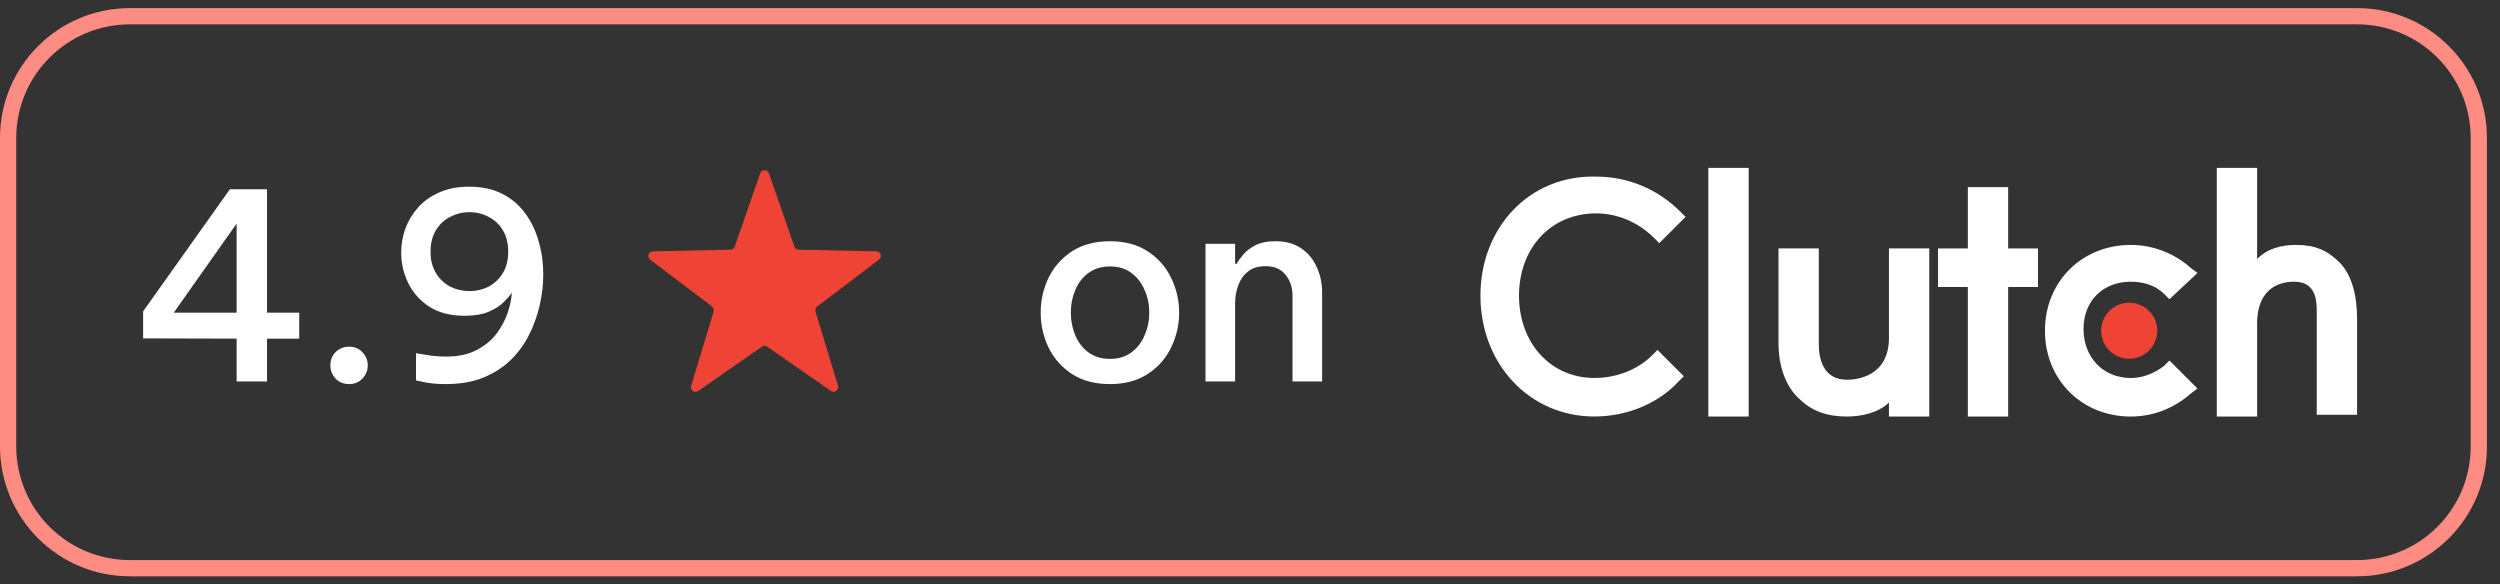 <svg xmlns="http://www.w3.org/2000/svg" width="154" height="36" viewBox="0 0 154 36" fill="none"><rect x="0" y="0" width="154" height="36" fill="#333333" stroke="none"/><path d="M0.5 8.5C0.5 4.358 3.858 1 8 1H145.195C149.338 1 152.695 4.358 152.695 8.5V27.5C152.695 31.642 149.338 35 145.195 35H8C3.858 35 0.5 31.642 0.5 27.5V8.5Z" stroke="#FF8C83"></path><path d="M14.576 23.5V20.86L8.816 20.844V19.18L14.16 11.66H16.448V19.26H18.432V20.86H16.448V23.5H14.576ZM10.704 19.26H14.576V13.772L10.704 19.26ZM21.502 23.66C21.172 23.66 20.894 23.548 20.67 23.324C20.457 23.089 20.35 22.817 20.35 22.508C20.35 22.188 20.457 21.916 20.67 21.692C20.894 21.468 21.172 21.356 21.502 21.356C21.833 21.356 22.105 21.468 22.318 21.692C22.542 21.916 22.654 22.188 22.654 22.508C22.654 22.828 22.542 23.1 22.318 23.324C22.105 23.548 21.833 23.66 21.502 23.66ZM28.89 11.5C29.68 11.5 30.357 11.644 30.922 11.932C31.498 12.22 31.973 12.62 32.346 13.132C32.72 13.633 32.997 14.209 33.178 14.86C33.37 15.511 33.466 16.193 33.466 16.908C33.466 17.505 33.397 18.119 33.258 18.748C33.12 19.377 32.906 19.985 32.618 20.572C32.33 21.159 31.952 21.687 31.482 22.156C31.013 22.615 30.442 22.983 29.77 23.26C29.109 23.527 28.336 23.66 27.45 23.66C26.96 23.66 26.533 23.623 26.17 23.548C25.808 23.473 25.626 23.436 25.626 23.436V21.756C25.626 21.756 25.717 21.772 25.898 21.804C26.09 21.836 26.33 21.873 26.618 21.916C26.906 21.948 27.194 21.964 27.482 21.964C28.229 21.964 28.853 21.831 29.354 21.564C29.866 21.297 30.277 20.961 30.586 20.556C30.896 20.14 31.125 19.708 31.274 19.26C31.424 18.812 31.509 18.401 31.53 18.028C31.434 18.177 31.274 18.364 31.05 18.588C30.837 18.812 30.528 19.015 30.122 19.196C29.728 19.367 29.226 19.452 28.618 19.452C27.754 19.452 27.029 19.265 26.442 18.892C25.866 18.508 25.434 18.023 25.146 17.436C24.858 16.839 24.714 16.215 24.714 15.564C24.714 15.052 24.8 14.556 24.97 14.076C25.152 13.596 25.413 13.164 25.754 12.78C26.106 12.385 26.544 12.076 27.066 11.852C27.589 11.617 28.197 11.5 28.89 11.5ZM28.922 13.068C28.506 13.068 28.112 13.164 27.738 13.356C27.376 13.537 27.082 13.809 26.858 14.172C26.634 14.535 26.522 14.977 26.522 15.5C26.522 16.023 26.634 16.465 26.858 16.828C27.082 17.191 27.376 17.468 27.738 17.66C28.112 17.841 28.506 17.932 28.922 17.932C29.338 17.932 29.728 17.841 30.09 17.66C30.453 17.468 30.746 17.191 30.97 16.828C31.194 16.465 31.306 16.023 31.306 15.5C31.306 14.977 31.194 14.535 30.97 14.172C30.746 13.809 30.453 13.537 30.09 13.356C29.728 13.164 29.338 13.068 28.922 13.068Z" fill="white"></path><path d="M46.829 10.674C46.918 10.42 47.277 10.42 47.366 10.674L48.936 15.193C48.975 15.305 49.08 15.381 49.199 15.383L53.981 15.481C54.251 15.486 54.362 15.829 54.147 15.991L50.336 18.881C50.241 18.953 50.201 19.076 50.235 19.19L51.62 23.768C51.698 24.026 51.407 24.238 51.186 24.084L47.26 21.352C47.162 21.284 47.033 21.284 46.935 21.352L43.009 24.084C42.788 24.238 42.497 24.026 42.575 23.768L43.96 19.19C43.994 19.076 43.954 18.953 43.859 18.881L40.048 15.991C39.833 15.829 39.944 15.486 40.214 15.481L44.996 15.383C45.115 15.381 45.22 15.305 45.259 15.193L46.829 10.674Z" fill="#EF4335"></path><path d="M68.379 23.66C67.451 23.66 66.667 23.452 66.027 23.036C65.398 22.62 64.918 22.076 64.587 21.404C64.267 20.732 64.107 20.017 64.107 19.26C64.107 18.503 64.267 17.788 64.587 17.116C64.918 16.444 65.398 15.9 66.027 15.484C66.667 15.068 67.451 14.86 68.379 14.86C69.297 14.86 70.07 15.068 70.699 15.484C71.339 15.9 71.819 16.444 72.139 17.116C72.47 17.788 72.635 18.503 72.635 19.26C72.635 20.017 72.47 20.732 72.139 21.404C71.819 22.076 71.339 22.62 70.699 23.036C70.07 23.452 69.297 23.66 68.379 23.66ZM68.379 22.108C68.902 22.108 69.339 21.975 69.691 21.708C70.054 21.441 70.326 21.089 70.507 20.652C70.699 20.215 70.795 19.751 70.795 19.26C70.795 18.759 70.699 18.295 70.507 17.868C70.326 17.431 70.054 17.079 69.691 16.812C69.339 16.545 68.902 16.412 68.379 16.412C67.857 16.412 67.414 16.545 67.051 16.812C66.689 17.079 66.417 17.431 66.235 17.868C66.054 18.295 65.963 18.759 65.963 19.26C65.963 19.751 66.054 20.215 66.235 20.652C66.417 21.089 66.689 21.441 67.051 21.708C67.414 21.975 67.857 22.108 68.379 22.108ZM74.259 23.5V15.02H76.083V16.252H76.179C76.254 16.103 76.382 15.921 76.563 15.708C76.745 15.484 76.995 15.287 77.315 15.116C77.646 14.945 78.062 14.86 78.563 14.86C79.193 14.86 79.721 15.004 80.147 15.292C80.574 15.58 80.894 15.964 81.107 16.444C81.331 16.924 81.443 17.452 81.443 18.028V23.5H79.619V18.22C79.619 17.708 79.475 17.276 79.187 16.924C78.91 16.572 78.494 16.396 77.939 16.396C77.502 16.396 77.145 16.508 76.867 16.732C76.601 16.945 76.403 17.228 76.275 17.58C76.147 17.921 76.083 18.289 76.083 18.684V23.5H74.259Z" fill="white"></path><path d="M105.234 10.341H107.718V25.658H105.234V10.341Z" fill="white"></path><path d="M116.359 20.804C116.359 23.177 114.415 23.393 113.767 23.393C112.255 23.393 112.039 21.991 112.039 21.235V15.303H109.555V21.128C109.555 22.53 109.987 23.824 110.851 24.579C111.607 25.334 112.579 25.658 113.767 25.658C114.631 25.658 115.711 25.442 116.359 24.795V25.658H118.843V15.303H116.359V20.804Z" fill="white"></path><path d="M123.703 11.528H121.219V15.304H119.383V17.677H121.219V25.659H123.703V17.677H125.539V15.304H123.703V11.528Z" fill="white"></path><path d="M133.313 22.531C132.773 22.962 132.017 23.286 131.261 23.286C129.533 23.286 128.345 21.991 128.345 20.266C128.345 18.54 129.533 17.353 131.261 17.353C132.017 17.353 132.773 17.569 133.313 18.108L133.637 18.432L135.365 16.814L134.933 16.49C133.961 15.627 132.665 15.088 131.261 15.088C128.237 15.088 125.969 17.353 125.969 20.373C125.969 23.394 128.237 25.659 131.261 25.659C132.665 25.659 133.961 25.12 134.933 24.257L135.365 23.933L133.637 22.207L133.313 22.531Z" fill="white"></path><path d="M144.115 16.166C143.359 15.411 142.603 15.087 141.415 15.087C140.551 15.087 139.687 15.303 139.039 15.95V10.341H136.555V25.658H139.039V19.941C139.039 17.568 140.659 17.352 141.307 17.352C142.819 17.352 142.711 18.755 142.711 19.51V25.55H145.195V19.617C145.195 18.215 144.871 16.921 144.115 16.166Z" fill="white"></path><path d="M131.158 22.099C132.112 22.099 132.886 21.326 132.886 20.373C132.886 19.42 132.112 18.648 131.158 18.648C130.203 18.648 129.43 19.42 129.43 20.373C129.43 21.326 130.203 22.099 131.158 22.099Z" fill="#EF4335"></path><path d="M101.779 21.881C100.915 22.744 99.619 23.283 98.215 23.283C95.515 23.283 93.571 21.126 93.571 18.214C93.571 15.301 95.515 13.144 98.323 13.144C99.619 13.144 100.915 13.683 101.887 14.654L102.211 14.978L103.831 13.36L103.507 13.036C102.103 11.634 100.267 10.879 98.323 10.879C94.219 10.771 91.195 14.007 91.195 18.214C91.195 22.421 94.219 25.657 98.215 25.657C100.159 25.657 102.103 24.901 103.399 23.499L103.723 23.175L102.103 21.558L101.779 21.881Z" fill="white"></path></svg>